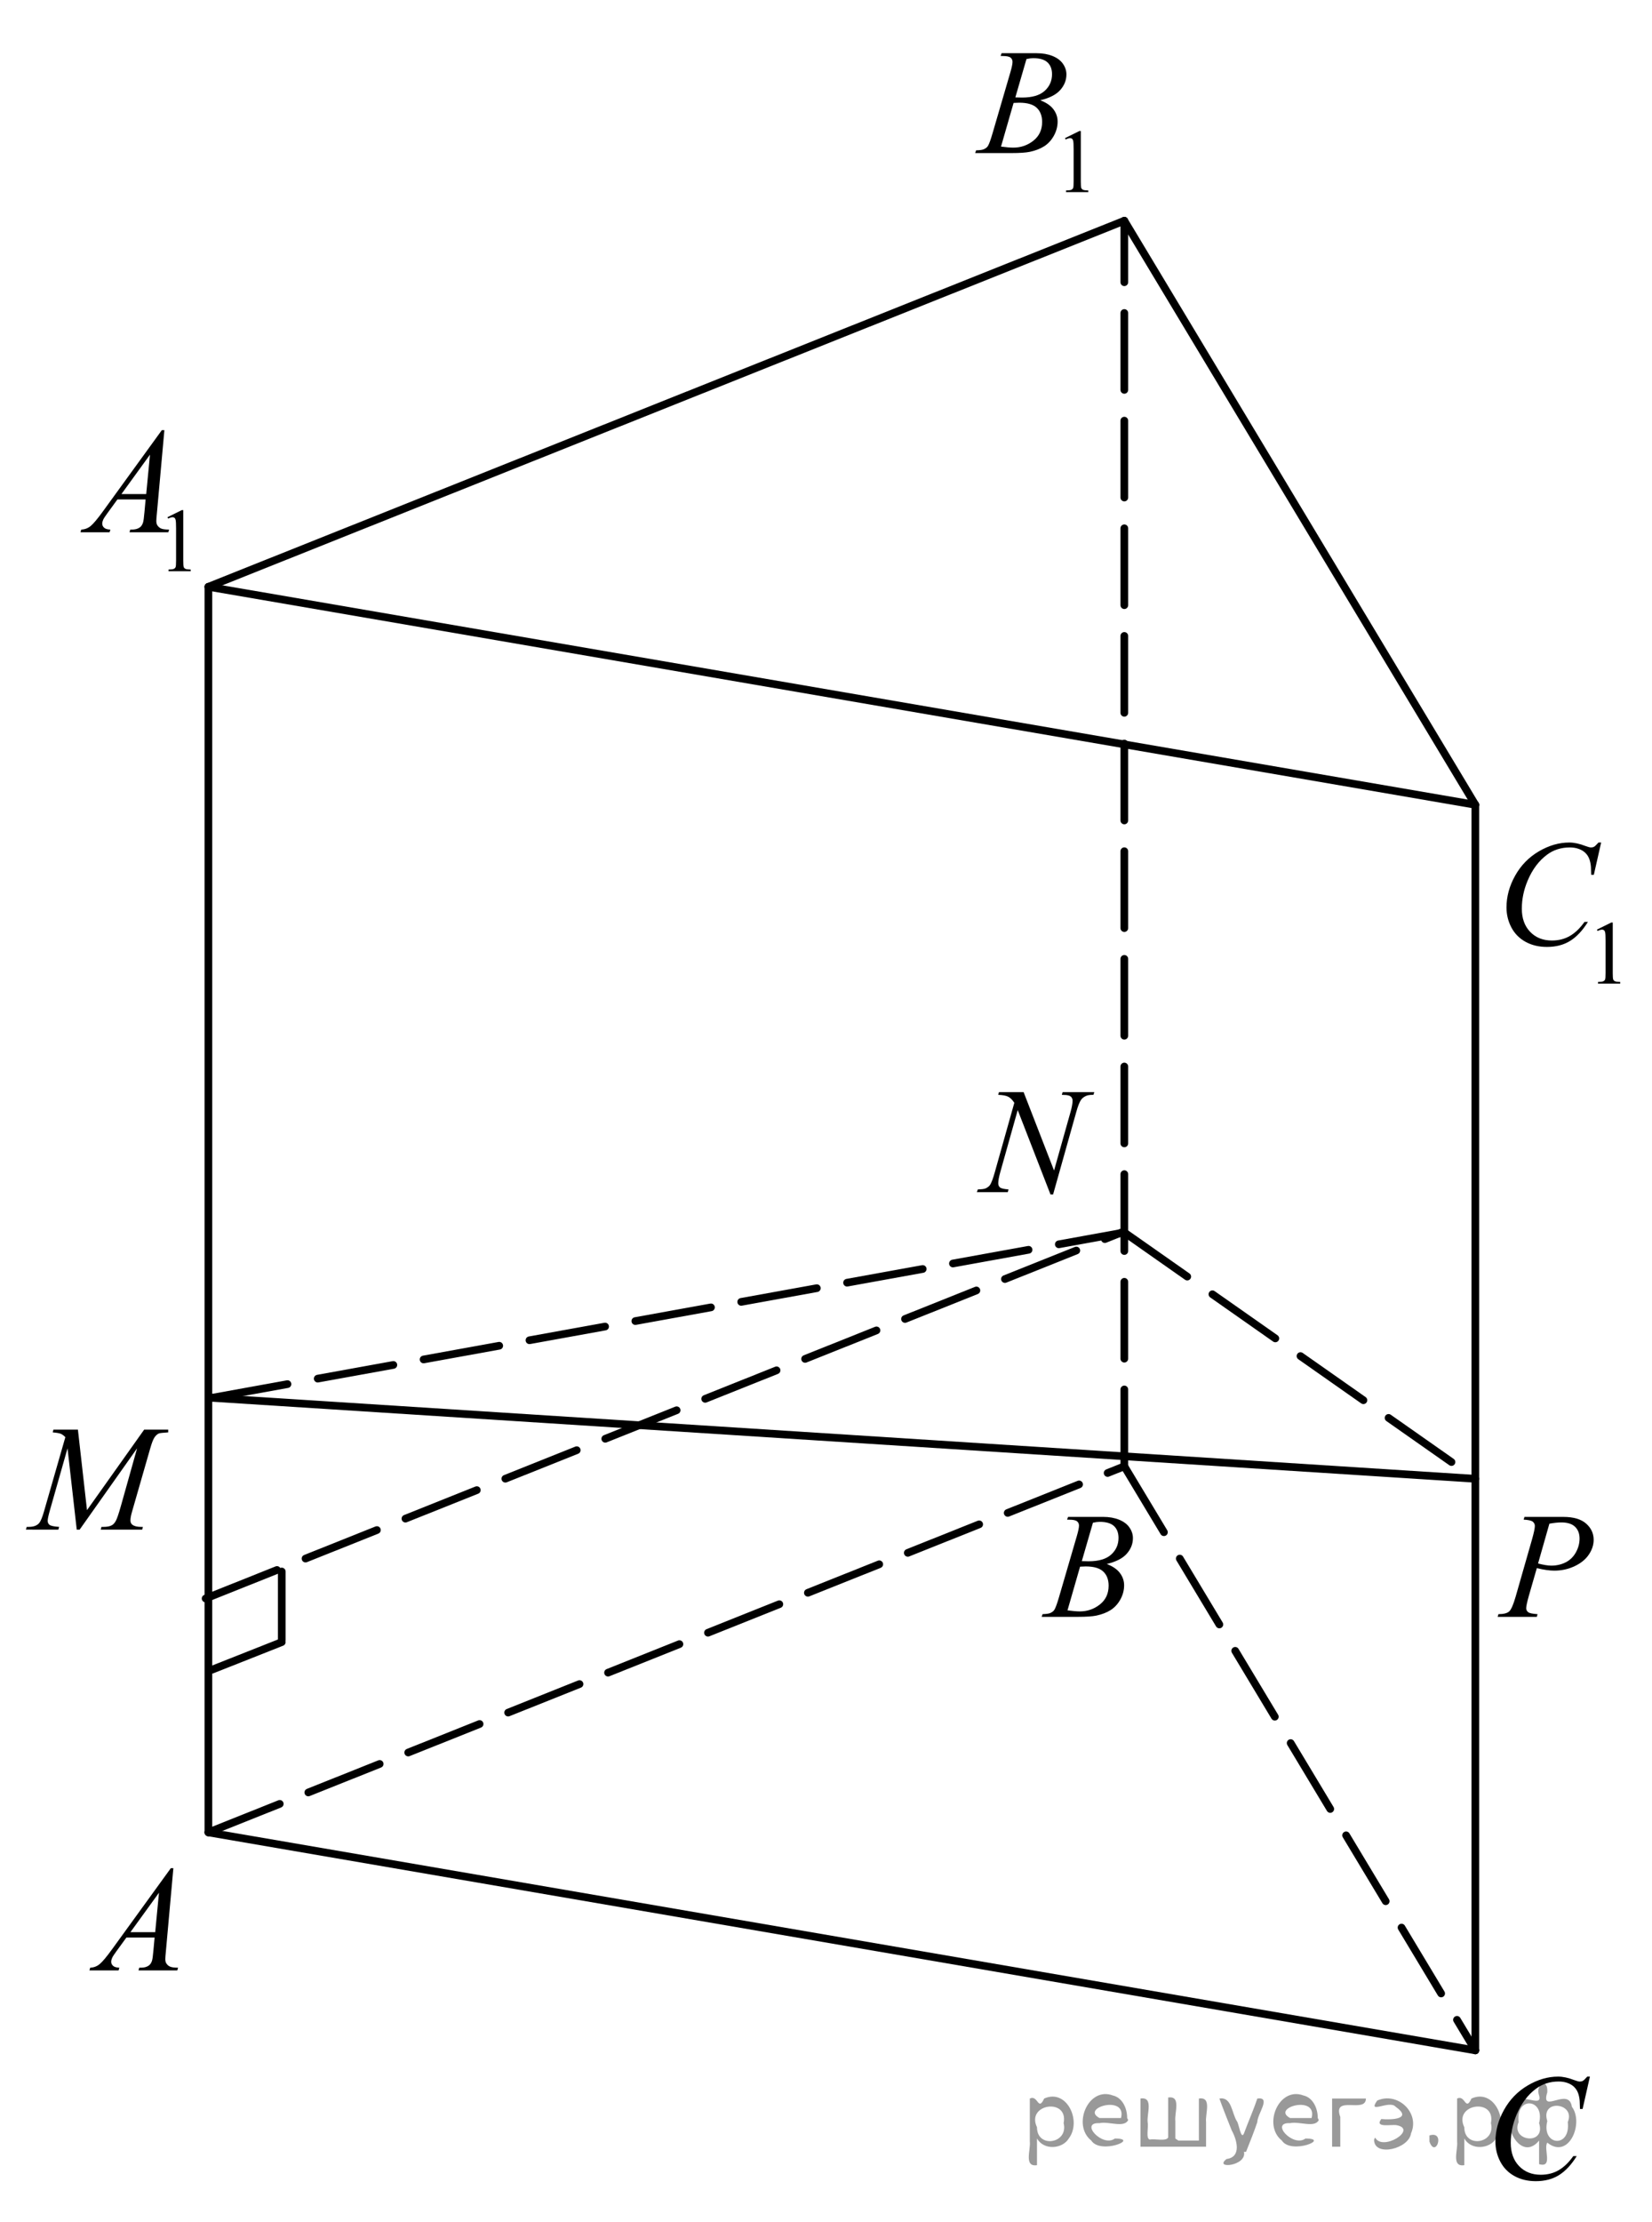 <?xml version="1.0" encoding="utf-8"?>
<!-- Generator: Adobe Illustrator 16.0.0, SVG Export Plug-In . SVG Version: 6.00 Build 0)  -->
<!DOCTYPE svg PUBLIC "-//W3C//DTD SVG 1.1//EN" "http://www.w3.org/Graphics/SVG/1.1/DTD/svg11.dtd">
<svg version="1.1" id="Слой_1" xmlns="http://www.w3.org/2000/svg" xmlns:xlink="http://www.w3.org/1999/xlink" x="0px" y="0px"
	 width="161.219px" height="216.755px" viewBox="0 0 161.219 216.755" enable-background="new 0 0 161.219 216.755"
	 xml:space="preserve">
<g>
	<g>
		<defs>
			<line id="SVGID_1_" x1="124.771" y1="-26.102" x2="107.611" y2="-26.102"/>
		</defs>
		<clipPath id="SVGID_2_">
			<use xlink:href="#SVGID_1_"  overflow="visible"/>
		</clipPath>
	</g>
	<g>
		<defs>
			<line id="SVGID_3_" x1="1.793" y1="-25.779" x2="157.944" y2="-25.779"/>
		</defs>
		<clipPath id="SVGID_4_">
			<use xlink:href="#SVGID_3_"  overflow="visible"/>
		</clipPath>
	</g>
</g>
<g>
	<g>
		<defs>
			<line id="SVGID_5_" x1="17.445" y1="-17.082" x2="5.216" y2="-17.082"/>
		</defs>
		<clipPath id="SVGID_6_">
			<use xlink:href="#SVGID_5_"  overflow="visible"/>
		</clipPath>
	</g>
	<g>
		<defs>
			<path id="SVGID_7_" d="M-46.146,181.233"/>
		</defs>
		<defs>
			<path id="SVGID_8_" d="M207.297,181.233"/>
		</defs>
		<defs>
			<line id="SVGID_9_" x1="-46.146" y1="-19.323" x2="207.297" y2="-19.323"/>
		</defs>
		<clipPath id="SVGID_10_">
			<use xlink:href="#SVGID_7_"  overflow="visible"/>
		</clipPath>
		<clipPath id="SVGID_11_" clip-path="url(#SVGID_10_)">
			<use xlink:href="#SVGID_8_"  overflow="visible"/>
		</clipPath>
		<clipPath id="SVGID_12_" clip-path="url(#SVGID_11_)">
			<use xlink:href="#SVGID_9_"  overflow="visible"/>
		</clipPath>
	</g>
	<path fill-rule="evenodd" clip-rule="evenodd" d="M18.377-17.703"/>
</g>
<g>
	<g>
		<defs>
			<line id="SVGID_13_" x1="30.749" y1="9.411" x2="17.574" y2="9.411"/>
		</defs>
		<clipPath id="SVGID_14_">
			<use xlink:href="#SVGID_13_"  overflow="visible"/>
		</clipPath>
	</g>
	<g>
		<defs>
			<line id="SVGID_15_" x1="-28.45" y1="9.195" x2="191.428" y2="9.195"/>
		</defs>
		<clipPath id="SVGID_16_">
			<use xlink:href="#SVGID_15_"  overflow="visible"/>
		</clipPath>
	</g>
</g>
<g>
	<g>
		<defs>
			<polygon id="SVGID_17_" points="143.653,160.393 158.179,160.393 158.179,144.328 143.653,144.328 143.653,160.393 			"/>
		</defs>
		<clipPath id="SVGID_18_">
			<use xlink:href="#SVGID_17_"  overflow="visible"/>
		</clipPath>
		<g clip-path="url(#SVGID_18_)">
			<path d="M148.773,147.965h3.788c0.992,0,1.735,0.217,2.227,0.65c0.492,0.434,0.738,0.962,0.738,1.586
				c0,0.493-0.156,0.973-0.469,1.438c-0.312,0.465-0.775,0.843-1.39,1.133c-0.615,0.29-1.279,0.435-1.993,0.435
				c-0.444,0-1.01-0.081-1.695-0.244l-0.767,2.66c-0.18,0.633-0.27,1.05-0.27,1.252c0,0.153,0.064,0.28,0.192,0.381
				c0.127,0.101,0.433,0.165,0.915,0.194l-0.071,0.266h-3.823l0.078-0.266c0.501,0,0.85-0.088,1.046-0.263s0.408-0.658,0.635-1.449
				l1.589-5.551c0.189-0.666,0.284-1.112,0.284-1.338c0-0.167-0.067-0.307-0.202-0.417s-0.432-0.177-0.891-0.201L148.773,147.965z
				 M150.1,152.509c0.534,0.14,0.965,0.209,1.291,0.209c0.516,0,0.985-0.108,1.408-0.324s0.754-0.539,0.993-0.971
				c0.238-0.432,0.358-0.879,0.358-1.345c0-0.483-0.147-0.867-0.44-1.15c-0.293-0.282-0.737-0.424-1.333-0.424
				c-0.322,0-0.712,0.041-1.171,0.122L150.1,152.509z"/>
		</g>
	</g>
	<g>
		<defs>
			<polygon id="SVGID_19_" points="5.892,194.885 20.418,194.885 20.418,178.82 5.892,178.82 5.892,194.885 			"/>
		</defs>
		<clipPath id="SVGID_20_">
			<use xlink:href="#SVGID_19_"  overflow="visible"/>
		</clipPath>
		<g clip-path="url(#SVGID_20_)">
			<path d="M16.919,182.229l-0.73,8.111c-0.038,0.379-0.057,0.628-0.057,0.748c0,0.191,0.035,0.338,0.106,0.438
				c0.09,0.139,0.212,0.242,0.365,0.309c0.153,0.067,0.412,0.102,0.776,0.102l-0.078,0.266h-3.787l0.078-0.266h0.163
				c0.308,0,0.558-0.067,0.752-0.202c0.137-0.091,0.243-0.241,0.319-0.452c0.052-0.149,0.102-0.499,0.148-1.05l0.113-1.237h-2.752
				l-0.979,1.345c-0.223,0.302-0.361,0.519-0.418,0.65c-0.058,0.132-0.086,0.256-0.086,0.371c0,0.153,0.062,0.285,0.185,0.395
				c0.123,0.11,0.326,0.171,0.61,0.181l-0.078,0.266H8.727l0.078-0.266c0.351-0.015,0.659-0.134,0.926-0.356
				c0.268-0.223,0.666-0.698,1.195-1.427l5.745-7.925H16.919z M15.515,184.624l-2.787,3.848h2.418L15.515,184.624z"/>
		</g>
	</g>
	<g>
		<defs>
			<polygon id="SVGID_21_" points="99.129,160.393 113.655,160.393 113.655,144.328 99.129,144.328 99.129,160.393 			"/>
		</defs>
		<clipPath id="SVGID_22_">
			<use xlink:href="#SVGID_21_"  overflow="visible"/>
		</clipPath>
		<g clip-path="url(#SVGID_22_)">
			<path d="M104.135,148.23l0.099-0.266h3.434c0.576,0,1.091,0.091,1.542,0.272c0.452,0.183,0.79,0.437,1.015,0.763
				s0.337,0.671,0.337,1.035c0,0.562-0.2,1.068-0.6,1.521c-0.399,0.453-1.051,0.788-1.954,1.004c0.582,0.22,1.01,0.513,1.284,0.877
				s0.411,0.765,0.411,1.201c0,0.483-0.123,0.946-0.369,1.388c-0.245,0.44-0.562,0.783-0.946,1.028
				c-0.386,0.244-0.851,0.424-1.394,0.539c-0.388,0.081-0.993,0.122-1.816,0.122h-3.524l0.092-0.266
				c0.369-0.01,0.619-0.046,0.752-0.108c0.189-0.081,0.324-0.189,0.404-0.323c0.113-0.183,0.265-0.6,0.454-1.251l1.724-5.904
				c0.146-0.498,0.22-0.848,0.22-1.05c0-0.177-0.065-0.317-0.195-0.42c-0.13-0.104-0.377-0.155-0.741-0.155
				C104.281,148.237,104.205,148.235,104.135,148.23z M104.177,157.082c0.511,0.067,0.91,0.101,1.199,0.101
				c0.737,0,1.391-0.226,1.961-0.676c0.569-0.45,0.854-1.062,0.854-1.834c0-0.589-0.176-1.05-0.528-1.38
				c-0.353-0.331-0.921-0.496-1.706-0.496c-0.151,0-0.336,0.007-0.553,0.021L104.177,157.082z M105.574,152.278
				c0.308,0.01,0.529,0.015,0.667,0.015c0.983,0,1.715-0.217,2.195-0.65c0.479-0.434,0.72-0.977,0.72-1.629
				c0-0.493-0.146-0.878-0.439-1.154c-0.294-0.275-0.762-0.413-1.404-0.413c-0.171,0-0.389,0.028-0.653,0.086L105.574,152.278z"/>
		</g>
	</g>
	<g>
		<defs>
			<polygon id="SVGID_23_" points="142.977,216.554 158.786,216.554 158.786,199.138 142.977,199.138 142.977,216.554 			"/>
		</defs>
		<clipPath id="SVGID_24_">
			<use xlink:href="#SVGID_23_"  overflow="visible"/>
		</clipPath>
		<g clip-path="url(#SVGID_24_)">
			<path d="M155.161,202.559l-0.715,3.158h-0.255l-0.028-0.791c-0.023-0.288-0.078-0.545-0.163-0.771
				c-0.085-0.225-0.212-0.421-0.382-0.586c-0.17-0.166-0.385-0.295-0.644-0.389c-0.26-0.094-0.548-0.141-0.863-0.141
				c-0.845,0-1.583,0.235-2.215,0.705c-0.808,0.601-1.439,1.446-1.896,2.54c-0.378,0.902-0.566,1.816-0.566,2.741
				c0,0.945,0.271,1.7,0.813,2.264c0.543,0.563,1.248,0.845,2.116,0.845c0.655,0,1.239-0.148,1.751-0.445
				c0.512-0.298,0.987-0.756,1.426-1.375h0.333c-0.52,0.84-1.095,1.457-1.727,1.854c-0.633,0.396-1.39,0.593-2.271,0.593
				c-0.783,0-1.477-0.166-2.081-0.5c-0.604-0.333-1.063-0.802-1.38-1.406c-0.315-0.604-0.474-1.255-0.474-1.95
				c0-1.064,0.28-2.101,0.842-3.108c0.562-1.007,1.332-1.799,2.311-2.374c0.979-0.576,1.966-0.863,2.962-0.863
				c0.467,0,0.99,0.112,1.57,0.338c0.255,0.096,0.439,0.144,0.552,0.144c0.113,0,0.213-0.023,0.298-0.071s0.227-0.185,0.425-0.41
				H155.161z"/>
		</g>
	</g>
	<g>
		<defs>
			<polygon id="SVGID_25_" points="144.058,98.833 161.219,98.833 161.219,77.437 144.058,77.437 144.058,98.833 			"/>
		</defs>
		<clipPath id="SVGID_26_">
			<use xlink:href="#SVGID_25_"  overflow="visible"/>
		</clipPath>
		<g clip-path="url(#SVGID_26_)">
			<path d="M155.846,90.677l1.402-0.693h0.14v4.93c0,0.327,0.014,0.531,0.041,0.611c0.026,0.081,0.083,0.143,0.168,0.186
				s0.258,0.067,0.519,0.073v0.159h-2.168v-0.159c0.271-0.006,0.447-0.029,0.527-0.071c0.079-0.041,0.134-0.098,0.165-0.168
				s0.047-0.28,0.047-0.631v-3.151c0-0.425-0.014-0.697-0.042-0.818c-0.021-0.092-0.057-0.159-0.108-0.202
				c-0.053-0.043-0.116-0.064-0.189-0.064c-0.104,0-0.251,0.044-0.438,0.133L155.846,90.677z"/>
		</g>
		<g clip-path="url(#SVGID_26_)">
			<path d="M156.257,82.183l-0.716,3.153h-0.255l-0.028-0.79c-0.024-0.287-0.078-0.544-0.163-0.769
				c-0.086-0.226-0.213-0.421-0.383-0.586c-0.171-0.165-0.386-0.294-0.646-0.388s-0.549-0.14-0.865-0.14
				c-0.846,0-1.586,0.234-2.219,0.703c-0.809,0.599-1.442,1.444-1.9,2.536c-0.379,0.9-0.567,1.813-0.567,2.737
				c0,0.943,0.271,1.696,0.815,2.259c0.543,0.563,1.25,0.844,2.12,0.844c0.656,0,1.241-0.148,1.755-0.445
				c0.513-0.297,0.988-0.754,1.429-1.372h0.333c-0.521,0.838-1.097,1.455-1.73,1.85c-0.633,0.396-1.392,0.593-2.275,0.593
				c-0.785,0-1.479-0.166-2.085-0.499c-0.604-0.333-1.065-0.801-1.383-1.404c-0.316-0.604-0.475-1.252-0.475-1.946
				c0-1.063,0.281-2.098,0.844-3.104s1.334-1.796,2.314-2.371c0.981-0.574,1.971-0.861,2.968-0.861c0.468,0,0.992,0.112,1.574,0.338
				c0.255,0.096,0.439,0.144,0.553,0.144s0.213-0.024,0.298-0.072s0.227-0.185,0.426-0.409H156.257z"/>
		</g>
	</g>
	<g>
		<defs>
			<polygon id="SVGID_27_" points="5.014,58.603 22.174,58.603 22.174,37.205 5.014,37.205 5.014,58.603 			"/>
		</defs>
		<clipPath id="SVGID_28_">
			<use xlink:href="#SVGID_27_"  overflow="visible"/>
		</clipPath>
		<g clip-path="url(#SVGID_28_)">
			<path d="M16.341,50.45l1.402-0.692h0.141v4.93c0,0.327,0.014,0.531,0.04,0.611c0.027,0.08,0.083,0.143,0.168,0.186
				s0.258,0.067,0.519,0.073v0.159h-2.167v-0.159c0.271-0.006,0.447-0.029,0.526-0.071c0.08-0.042,0.135-0.098,0.166-0.168
				s0.047-0.28,0.047-0.631v-3.151c0-0.425-0.015-0.698-0.043-0.818c-0.02-0.092-0.056-0.159-0.108-0.202
				c-0.052-0.043-0.115-0.065-0.188-0.065c-0.105,0-0.251,0.045-0.438,0.134L16.341,50.45z"/>
		</g>
		<g clip-path="url(#SVGID_28_)">
			<path d="M16.042,41.957l-0.73,8.103c-0.038,0.378-0.057,0.627-0.057,0.747c0,0.191,0.035,0.337,0.106,0.438
				c0.089,0.14,0.211,0.242,0.364,0.31c0.154,0.066,0.413,0.101,0.776,0.101l-0.077,0.266h-3.787l0.078-0.266h0.163
				c0.308,0,0.558-0.067,0.752-0.201c0.137-0.091,0.243-0.242,0.319-0.453c0.052-0.148,0.102-0.498,0.148-1.049l0.113-1.235h-2.751
				l-0.979,1.344c-0.222,0.302-0.361,0.519-0.418,0.649c-0.057,0.132-0.085,0.255-0.085,0.37c0,0.153,0.062,0.285,0.185,0.396
				c0.122,0.11,0.326,0.17,0.609,0.18l-0.078,0.266H7.853l0.078-0.266c0.35-0.015,0.658-0.133,0.925-0.355
				c0.267-0.224,0.665-0.698,1.194-1.427l5.743-7.915H16.042z M14.638,44.349l-2.786,3.843h2.417L14.638,44.349z"/>
		</g>
	</g>
	<g>
		<defs>
			<polygon id="SVGID_29_" points="92.643,21.613 109.804,21.613 109.804,0.215 92.643,0.215 92.643,21.613 			"/>
		</defs>
		<clipPath id="SVGID_30_">
			<use xlink:href="#SVGID_29_"  overflow="visible"/>
		</clipPath>
		<g clip-path="url(#SVGID_30_)">
			<path d="M103.934,13.473l1.402-0.692h0.14v4.93c0,0.327,0.014,0.531,0.041,0.611c0.026,0.08,0.083,0.143,0.168,0.186
				s0.258,0.067,0.519,0.073v0.159h-2.168V18.58c0.271-0.006,0.447-0.029,0.527-0.071c0.079-0.042,0.134-0.098,0.165-0.168
				s0.047-0.28,0.047-0.631v-3.151c0-0.425-0.014-0.698-0.042-0.818c-0.021-0.092-0.057-0.159-0.108-0.202
				c-0.053-0.043-0.116-0.065-0.189-0.065c-0.104,0-0.251,0.045-0.438,0.134L103.934,13.473z"/>
		</g>
		<g clip-path="url(#SVGID_30_)">
			<path d="M97.647,5.457l0.1-0.266h3.432c0.576,0,1.09,0.091,1.542,0.272c0.451,0.183,0.789,0.437,1.014,0.762
				c0.225,0.326,0.337,0.671,0.337,1.034c0,0.561-0.2,1.066-0.6,1.52c-0.399,0.452-1.05,0.786-1.953,1.002
				c0.581,0.221,1.009,0.513,1.283,0.876c0.274,0.364,0.411,0.764,0.411,1.2c0,0.483-0.123,0.945-0.368,1.386
				c-0.246,0.44-0.562,0.783-0.946,1.027c-0.386,0.244-0.851,0.424-1.394,0.539c-0.388,0.081-0.993,0.122-1.815,0.122h-3.523
				l0.092-0.266c0.369-0.01,0.619-0.046,0.752-0.108c0.188-0.081,0.323-0.188,0.404-0.323c0.113-0.182,0.265-0.599,0.453-1.25
				l1.724-5.896c0.146-0.498,0.22-0.848,0.22-1.049c0-0.178-0.065-0.317-0.195-0.421c-0.13-0.103-0.377-0.154-0.741-0.154
				C97.794,5.464,97.719,5.462,97.647,5.457z M97.689,14.299c0.511,0.067,0.91,0.101,1.198,0.101c0.738,0,1.392-0.225,1.961-0.675
				s0.854-1.061,0.854-1.832c0-0.589-0.177-1.048-0.528-1.379c-0.353-0.33-0.921-0.495-1.705-0.495
				c-0.151,0-0.336,0.007-0.553,0.021L97.689,14.299z M99.087,9.501c0.307,0.01,0.529,0.015,0.666,0.015
				c0.983,0,1.715-0.217,2.194-0.65c0.48-0.434,0.72-0.976,0.72-1.627c0-0.493-0.146-0.877-0.439-1.152s-0.761-0.413-1.403-0.413
				c-0.171,0-0.388,0.028-0.652,0.086L99.087,9.501z"/>
		</g>
	</g>
	<g>
		<defs>
			<polygon id="SVGID_31_" points="92.643,120.297 109.804,120.297 109.804,102.883 92.643,102.883 92.643,120.297 			"/>
		</defs>
		<clipPath id="SVGID_32_">
			<use xlink:href="#SVGID_31_"  overflow="visible"/>
		</clipPath>
		<g clip-path="url(#SVGID_32_)">
			<path d="M99.894,106.53l2.971,7.648l1.609-5.713c0.133-0.47,0.198-0.835,0.198-1.094c0-0.177-0.062-0.316-0.184-0.417
				c-0.123-0.101-0.353-0.151-0.688-0.151c-0.057,0-0.115-0.002-0.177-0.007l0.078-0.267h3.091l-0.085,0.267
				c-0.321-0.005-0.56,0.028-0.716,0.101c-0.223,0.101-0.388,0.23-0.496,0.389c-0.151,0.226-0.306,0.618-0.461,1.18l-2.262,8.044
				h-0.256l-3.197-8.23l-1.709,6.079c-0.128,0.461-0.191,0.813-0.191,1.058c0,0.183,0.058,0.32,0.174,0.414
				c0.115,0.094,0.391,0.157,0.826,0.19l-0.071,0.267h-3.021l0.1-0.267c0.378-0.009,0.631-0.043,0.759-0.101
				c0.193-0.086,0.338-0.199,0.433-0.338c0.137-0.211,0.29-0.619,0.46-1.224l1.908-6.784c-0.185-0.288-0.382-0.486-0.593-0.594
				c-0.21-0.108-0.537-0.169-0.981-0.184l0.078-0.267H99.894z"/>
		</g>
	</g>
	<g>
		<defs>
			<polygon id="SVGID_33_" points="0.352,151.888 20.147,151.888 20.147,135.822 0.352,135.822 0.352,151.888 			"/>
		</defs>
		<clipPath id="SVGID_34_">
			<use xlink:href="#SVGID_33_"  overflow="visible"/>
		</clipPath>
		<g clip-path="url(#SVGID_34_)">
			<path d="M7.604,139.454l0.886,7.852l5.578-7.852h2.347v0.266c-0.511,0.033-0.811,0.067-0.9,0.101
				c-0.156,0.063-0.299,0.188-0.429,0.374s-0.271,0.547-0.422,1.078l-1.779,6.185c-0.104,0.359-0.156,0.643-0.156,0.849
				c0,0.187,0.064,0.328,0.191,0.424c0.18,0.139,0.464,0.209,0.851,0.209h0.171l-0.064,0.266H9.829l0.07-0.266h0.191
				c0.359,0,0.634-0.053,0.822-0.158c0.146-0.077,0.277-0.222,0.394-0.436c0.116-0.213,0.277-0.687,0.485-1.42l1.588-5.652
				l-5.606,7.932H7.489l-0.899-7.932l-1.716,6.033c-0.146,0.513-0.22,0.858-0.22,1.035c0,0.178,0.063,0.313,0.191,0.406
				c0.128,0.094,0.437,0.157,0.929,0.191l-0.078,0.266H2.527l0.078-0.266h0.191c0.468,0,0.806-0.12,1.014-0.36
				c0.151-0.172,0.31-0.546,0.476-1.121l2.091-7.27c-0.156-0.163-0.305-0.273-0.446-0.331c-0.143-0.058-0.404-0.104-0.787-0.137
				l0.07-0.266H7.604z"/>
		</g>
	</g>
	<g>
		<defs>
			<rect id="SVGID_35_" width="161.179" height="216.755"/>
		</defs>
		<clipPath id="SVGID_36_">
			<use xlink:href="#SVGID_35_"  overflow="visible"/>
		</clipPath>
		<g clip-path="url(#SVGID_36_)">
		</g>
	</g>
	
		<line fill="none" stroke="#000000" stroke-width="0.75" stroke-linecap="round" stroke-linejoin="round" stroke-miterlimit="8" stroke-dasharray="7.5,3" x1="20.337" y1="178.739" x2="109.723" y2="143.031"/>
	
		<line fill="none" stroke="#000000" stroke-width="0.75" stroke-linecap="round" stroke-linejoin="round" stroke-miterlimit="8" stroke-dasharray="7.5,3" x1="109.723" y1="143.031" x2="143.978" y2="200.001"/>
	
		<line fill="none" stroke="#000000" stroke-width="0.75" stroke-linecap="round" stroke-linejoin="round" stroke-miterlimit="8" x1="143.978" y1="200.001" x2="20.337" y2="178.739"/>
	
		<line fill="none" stroke="#000000" stroke-width="0.75" stroke-linecap="round" stroke-linejoin="round" stroke-miterlimit="8" x1="20.337" y1="178.739" x2="20.337" y2="57.239"/>
	
		<line fill="none" stroke="#000000" stroke-width="0.75" stroke-linecap="round" stroke-linejoin="round" stroke-miterlimit="8" x1="20.337" y1="57.239" x2="109.723" y2="21.532"/>
	
		<line fill="none" stroke="#000000" stroke-width="0.75" stroke-linecap="round" stroke-linejoin="round" stroke-miterlimit="8" x1="109.723" y1="21.532" x2="143.978" y2="78.501"/>
	
		<line fill="none" stroke="#000000" stroke-width="0.75" stroke-linecap="round" stroke-linejoin="round" stroke-miterlimit="8" x1="143.978" y1="78.501" x2="20.337" y2="57.239"/>
	
		<line fill="none" stroke="#000000" stroke-width="0.75" stroke-linecap="round" stroke-linejoin="round" stroke-miterlimit="8" stroke-dasharray="7.5,3" x1="109.723" y1="143.031" x2="109.723" y2="21.532"/>
	
		<line fill="none" stroke="#000000" stroke-width="0.75" stroke-linecap="round" stroke-linejoin="round" stroke-miterlimit="8" x1="143.978" y1="200.001" x2="143.978" y2="78.501"/>
	
		<line fill="none" stroke="#000000" stroke-width="0.75" stroke-linecap="round" stroke-linejoin="round" stroke-miterlimit="8" x1="20.675" y1="136.35" x2="143.978" y2="144.247"/>
	
		<line fill="none" stroke="#000000" stroke-width="0.75" stroke-linecap="round" stroke-linejoin="round" stroke-miterlimit="8" stroke-dasharray="7.5,3" x1="20.675" y1="136.35" x2="109.723" y2="120.217"/>
	
		<line fill="none" stroke="#000000" stroke-width="0.75" stroke-linecap="round" stroke-linejoin="round" stroke-miterlimit="8" stroke-dasharray="7.5,3" x1="109.723" y1="120.217" x2="143.978" y2="144.247"/>
	
		<line fill="none" stroke="#000000" stroke-width="0.75" stroke-linecap="round" stroke-linejoin="round" stroke-miterlimit="8" stroke-dasharray="7.5,3" x1="20.066" y1="155.925" x2="109.452" y2="120.217"/>
	
		<line fill="none" stroke="#000000" stroke-width="0.75" stroke-linecap="round" stroke-linejoin="round" stroke-miterlimit="8" x1="20.675" y1="162.876" x2="27.498" y2="160.177"/>
	
		<line fill="none" stroke="#000000" stroke-width="0.75" stroke-linecap="round" stroke-linejoin="round" stroke-miterlimit="8" x1="27.498" y1="159.975" x2="27.498" y2="153.292"/>
</g>
<g>
</g>
<g>
</g>
<g>
</g>
<g>
</g>
<g>
</g>
<g style="stroke:none;fill:#000;fill-opacity:0.4" > <path d="m 101.2,208.7 c 0,0.8 0,1.6 0,2.5 -1.3,0.2 -0.6,-1.5 -0.7,-2.3 0,-1.4 0,-2.8 0,-4.2 0.8,-0.4 0.8,1.3 1.4,0.0 2.2,-1.0 3.7,2.2 2.4,3.9 -0.6,1.0 -2.4,1.2 -3.1,0.0 z m 2.6,-1.6 c 0.5,-2.5 -3.7,-1.9 -2.6,0.4 0.0,2.1 3.1,1.6 2.6,-0.4 z" /> <path d="m 110.1,206.8 c -0.4,0.8 -1.9,0.1 -2.8,0.3 -2.0,-0.1 0.3,2.4 1.5,1.5 2.5,0.0 -1.4,1.6 -2.3,0.2 -1.9,-1.5 -0.3,-5.3 2.1,-4.4 0.9,0.2 1.4,1.2 1.4,2.2 z m -0.7,-0.2 c 0.6,-2.3 -4.0,-1.0 -2.1,0.0 0.7,0 1.4,-0.0 2.1,-0.0 z" /> <path d="m 115.0,208.8 c 0.6,0 1.3,0 2.0,0 0,-1.3 0,-2.7 0,-4.1 1.3,-0.2 0.6,1.5 0.7,2.3 0,0.8 0,1.6 0,2.4 -2.1,0 -4.2,0 -6.4,0 0,-1.5 0,-3.1 0,-4.7 1.3,-0.2 0.6,1.5 0.7,2.3 0.1,0.5 -0.2,1.6 0.2,1.7 0.5,-0.1 1.6,0.2 1.8,-0.2 0,-1.3 0,-2.6 0,-3.9 1.3,-0.2 0.6,1.5 0.7,2.3 0,0.5 0,1.1 0,1.7 z" /> <path d="m 121.4,209.9 c 0.3,1.4 -3.0,1.7 -1.7,0.7 1.5,-0.2 1.0,-1.9 0.5,-2.8 -0.4,-1.0 -0.8,-2.0 -1.2,-3.1 1.2,-0.2 1.2,1.4 1.7,2.2 0.2,0.2 0.4,1.9 0.7,1.2 0.4,-1.1 0.9,-2.2 1.3,-3.4 1.4,-0.2 0.0,1.5 -0.0,2.3 -0.3,0.9 -0.7,1.9 -1.1,2.9 z" /> <path d="m 128.7,206.8 c -0.4,0.8 -1.9,0.1 -2.8,0.3 -2.0,-0.1 0.3,2.4 1.5,1.5 2.5,0.0 -1.4,1.6 -2.3,0.2 -1.9,-1.5 -0.3,-5.3 2.1,-4.4 0.9,0.2 1.4,1.2 1.4,2.2 z m -0.7,-0.2 c 0.6,-2.3 -4.0,-1.0 -2.1,0.0 0.7,0 1.4,-0.0 2.1,-0.0 z" /> <path d="m 130.0,209.4 c 0,-1.5 0,-3.1 0,-4.7 1.1,0 2.2,0 3.3,0 0.0,1.5 -3.3,-0.4 -2.5,1.8 0,0.9 0,1.9 0,2.9 -0.2,0 -0.5,0 -0.7,0 z" /> <path d="m 134.2,208.5 c 0.7,1.4 4.2,-0.8 2.1,-1.2 -0.5,-0.1 -2.2,0.3 -1.5,-0.6 1.0,0.1 3.1,0.0 1.4,-1.2 -0.6,-0.7 -2.8,0.8 -1.8,-0.6 2.0,-0.9 4.2,1.2 3.3,3.2 -0.2,1.5 -3.5,2.3 -3.6,0.7 l 0,-0.1 0,-0.0 0,0 z" /> <path d="m 139.5,208.3 c 1.6,-0.5 0.6,2.3 -0.0,0.6 -0.0,-0.2 0.0,-0.4 0.0,-0.6 z" /> <path d="m 142.9,208.7 c 0,0.8 0,1.6 0,2.5 -1.3,0.2 -0.6,-1.5 -0.7,-2.3 0,-1.4 0,-2.8 0,-4.2 0.8,-0.4 0.8,1.3 1.4,0.0 2.2,-1.0 3.7,2.2 2.4,3.9 -0.6,1.0 -2.4,1.2 -3.1,0.0 z m 2.6,-1.6 c 0.5,-2.5 -3.7,-1.9 -2.6,0.4 0.0,2.1 3.1,1.6 2.6,-0.4 z" /> <path d="m 148.2,207.0 c -0.8,1.9 2.7,2.3 2.0,0.1 0.6,-2.4 -2.3,-2.7 -2.0,-0.1 z m 2.0,4.2 c 0,-0.8 0,-1.6 0,-2.4 -1.8,2.2 -3.8,-1.7 -2.6,-3.3 0.4,-1.8 3.0,0.3 2.6,-1.1 -0.4,-1.1 0.9,-1.8 0.8,-0.3 -0.7,2.2 2.1,-0.6 2.4,1.4 1.2,1.6 -0.3,5.2 -2.4,3.5 -0.4,0.6 0.6,2.5 -0.8,2.1 z m 2.8,-4.2 c 0.8,-1.9 -2.7,-2.3 -2.0,-0.1 -0.6,2.4 2.3,2.7 2.0,0.1 z" /> </g></svg>

<!--File created and owned by https://sdamgia.ru. Copying is prohibited. All rights reserved.-->
